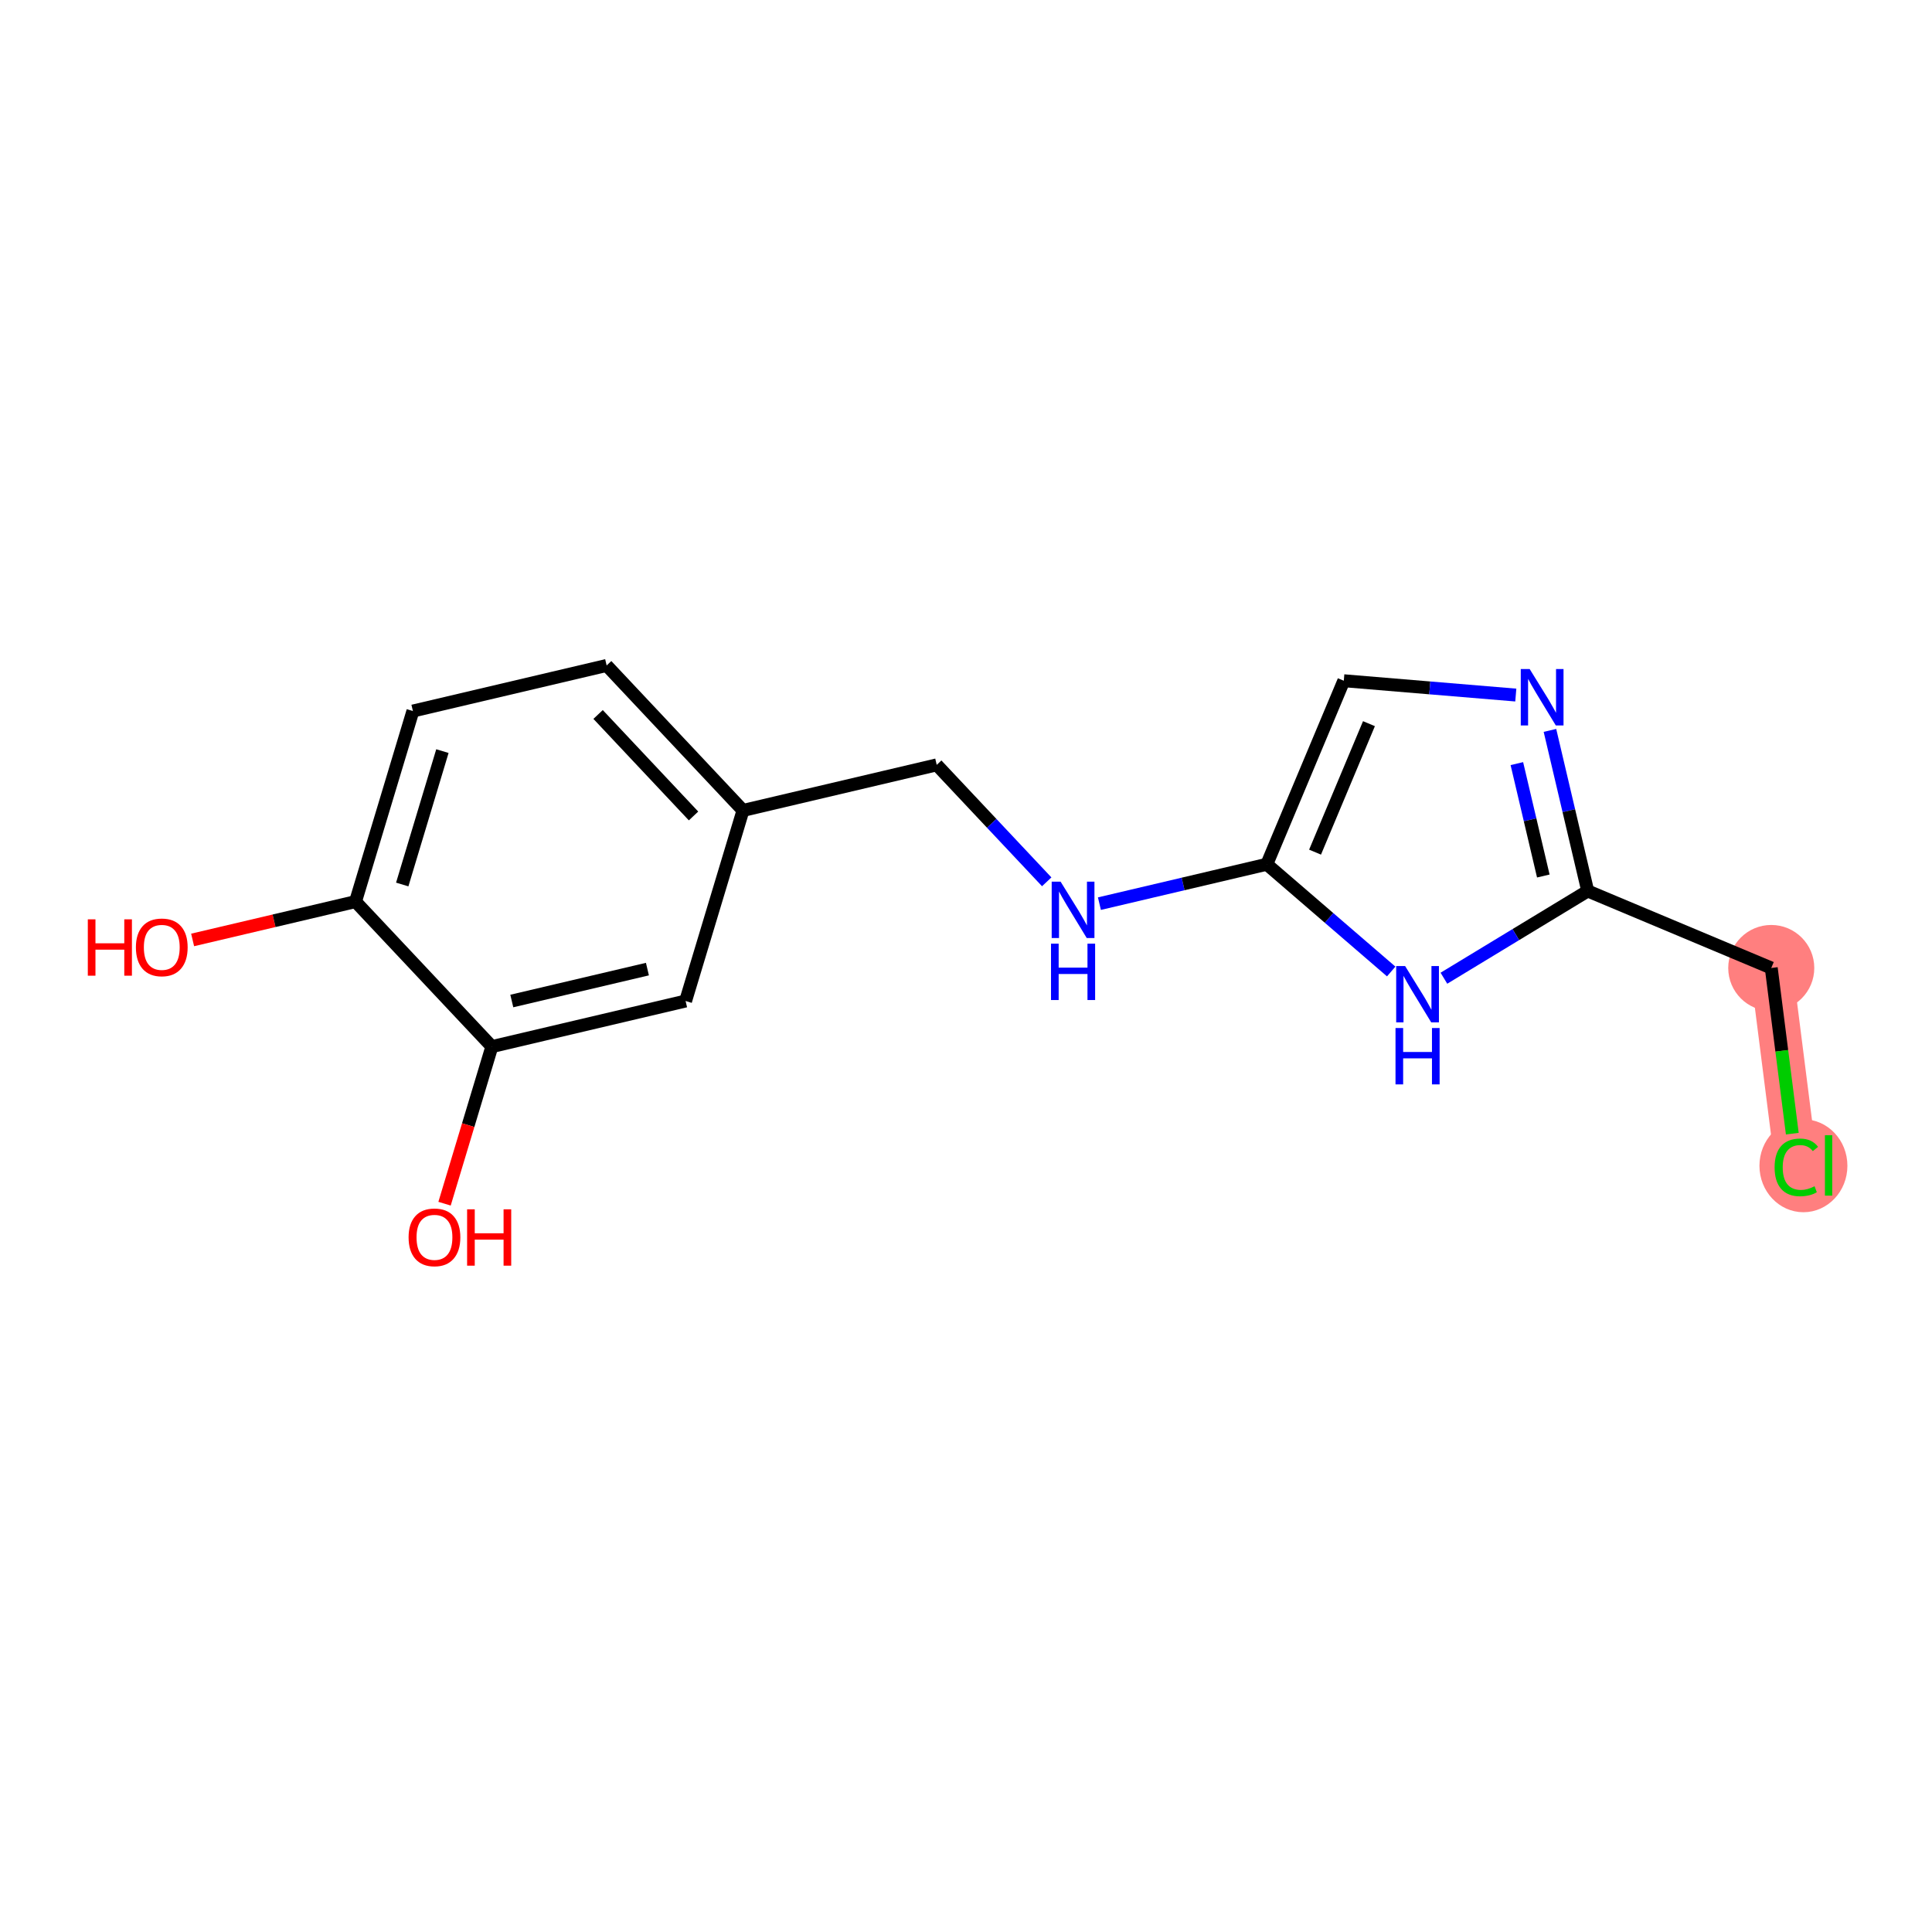 <?xml version='1.0' encoding='iso-8859-1'?>
<svg version='1.1' baseProfile='full'
              xmlns='http://www.w3.org/2000/svg'
                      xmlns:rdkit='http://www.rdkit.org/xml'
                      xmlns:xlink='http://www.w3.org/1999/xlink'
                  xml:space='preserve'
width='300px' height='300px' viewBox='0 0 300 300'>
<!-- END OF HEADER -->
<rect style='opacity:1.0;fill:#FFFFFF;stroke:none' width='300' height='300' x='0' y='0'> </rect>
<rect style='opacity:1.0;fill:#FFFFFF;stroke:none' width='300' height='300' x='0' y='0'> </rect>
<path d='M 275.04,150.308 L 278.935,180.967' style='fill:none;fill-rule:evenodd;stroke:#FF7F7F;stroke-width:6.6px;stroke-linecap:butt;stroke-linejoin:miter;stroke-opacity:1' />
<ellipse cx='275.04' cy='150.308' rx='6.181' ry='6.181'  style='fill:#FF7F7F;fill-rule:evenodd;stroke:#FF7F7F;stroke-width:1.0px;stroke-linecap:butt;stroke-linejoin:miter;stroke-opacity:1' />
<ellipse cx='280.035' cy='181.022' rx='6.329' ry='6.713'  style='fill:#FF7F7F;fill-rule:evenodd;stroke:#FF7F7F;stroke-width:1.0px;stroke-linecap:butt;stroke-linejoin:miter;stroke-opacity:1' />
<path class='bond-0 atom-0 atom-1' d='M 29.911,145.953 L 42.557,142.977' style='fill:none;fill-rule:evenodd;stroke:#FF0000;stroke-width:2.0px;stroke-linecap:butt;stroke-linejoin:miter;stroke-opacity:1' />
<path class='bond-0 atom-0 atom-1' d='M 42.557,142.977 L 55.204,140.001' style='fill:none;fill-rule:evenodd;stroke:#000000;stroke-width:2.0px;stroke-linecap:butt;stroke-linejoin:miter;stroke-opacity:1' />
<path class='bond-1 atom-1 atom-2' d='M 55.204,140.001 L 64.116,110.409' style='fill:none;fill-rule:evenodd;stroke:#000000;stroke-width:2.0px;stroke-linecap:butt;stroke-linejoin:miter;stroke-opacity:1' />
<path class='bond-1 atom-1 atom-2' d='M 62.459,137.345 L 68.697,116.631' style='fill:none;fill-rule:evenodd;stroke:#000000;stroke-width:2.0px;stroke-linecap:butt;stroke-linejoin:miter;stroke-opacity:1' />
<path class='bond-16 atom-15 atom-1' d='M 76.376,162.515 L 55.204,140.001' style='fill:none;fill-rule:evenodd;stroke:#000000;stroke-width:2.0px;stroke-linecap:butt;stroke-linejoin:miter;stroke-opacity:1' />
<path class='bond-2 atom-2 atom-3' d='M 64.116,110.409 L 94.199,103.331' style='fill:none;fill-rule:evenodd;stroke:#000000;stroke-width:2.0px;stroke-linecap:butt;stroke-linejoin:miter;stroke-opacity:1' />
<path class='bond-3 atom-3 atom-4' d='M 94.199,103.331 L 115.371,125.845' style='fill:none;fill-rule:evenodd;stroke:#000000;stroke-width:2.0px;stroke-linecap:butt;stroke-linejoin:miter;stroke-opacity:1' />
<path class='bond-3 atom-3 atom-4' d='M 92.872,110.943 L 107.692,126.702' style='fill:none;fill-rule:evenodd;stroke:#000000;stroke-width:2.0px;stroke-linecap:butt;stroke-linejoin:miter;stroke-opacity:1' />
<path class='bond-4 atom-4 atom-5' d='M 115.371,125.845 L 145.454,118.767' style='fill:none;fill-rule:evenodd;stroke:#000000;stroke-width:2.0px;stroke-linecap:butt;stroke-linejoin:miter;stroke-opacity:1' />
<path class='bond-13 atom-4 atom-14' d='M 115.371,125.845 L 106.459,155.437' style='fill:none;fill-rule:evenodd;stroke:#000000;stroke-width:2.0px;stroke-linecap:butt;stroke-linejoin:miter;stroke-opacity:1' />
<path class='bond-5 atom-5 atom-6' d='M 145.454,118.767 L 153.994,127.848' style='fill:none;fill-rule:evenodd;stroke:#000000;stroke-width:2.0px;stroke-linecap:butt;stroke-linejoin:miter;stroke-opacity:1' />
<path class='bond-5 atom-5 atom-6' d='M 153.994,127.848 L 162.534,136.929' style='fill:none;fill-rule:evenodd;stroke:#0000FF;stroke-width:2.0px;stroke-linecap:butt;stroke-linejoin:miter;stroke-opacity:1' />
<path class='bond-6 atom-6 atom-7' d='M 170.717,140.318 L 183.713,137.26' style='fill:none;fill-rule:evenodd;stroke:#0000FF;stroke-width:2.0px;stroke-linecap:butt;stroke-linejoin:miter;stroke-opacity:1' />
<path class='bond-6 atom-6 atom-7' d='M 183.713,137.26 L 196.709,134.202' style='fill:none;fill-rule:evenodd;stroke:#000000;stroke-width:2.0px;stroke-linecap:butt;stroke-linejoin:miter;stroke-opacity:1' />
<path class='bond-7 atom-7 atom-8' d='M 196.709,134.202 L 208.665,105.704' style='fill:none;fill-rule:evenodd;stroke:#000000;stroke-width:2.0px;stroke-linecap:butt;stroke-linejoin:miter;stroke-opacity:1' />
<path class='bond-7 atom-7 atom-8' d='M 204.202,132.319 L 212.571,112.37' style='fill:none;fill-rule:evenodd;stroke:#000000;stroke-width:2.0px;stroke-linecap:butt;stroke-linejoin:miter;stroke-opacity:1' />
<path class='bond-17 atom-13 atom-7' d='M 216.026,150.853 L 206.367,142.528' style='fill:none;fill-rule:evenodd;stroke:#0000FF;stroke-width:2.0px;stroke-linecap:butt;stroke-linejoin:miter;stroke-opacity:1' />
<path class='bond-17 atom-13 atom-7' d='M 206.367,142.528 L 196.709,134.202' style='fill:none;fill-rule:evenodd;stroke:#000000;stroke-width:2.0px;stroke-linecap:butt;stroke-linejoin:miter;stroke-opacity:1' />
<path class='bond-8 atom-8 atom-9' d='M 208.665,105.704 L 222.018,106.816' style='fill:none;fill-rule:evenodd;stroke:#000000;stroke-width:2.0px;stroke-linecap:butt;stroke-linejoin:miter;stroke-opacity:1' />
<path class='bond-8 atom-8 atom-9' d='M 222.018,106.816 L 235.372,107.928' style='fill:none;fill-rule:evenodd;stroke:#0000FF;stroke-width:2.0px;stroke-linecap:butt;stroke-linejoin:miter;stroke-opacity:1' />
<path class='bond-9 atom-9 atom-10' d='M 240.675,113.417 L 243.608,125.885' style='fill:none;fill-rule:evenodd;stroke:#0000FF;stroke-width:2.0px;stroke-linecap:butt;stroke-linejoin:miter;stroke-opacity:1' />
<path class='bond-9 atom-9 atom-10' d='M 243.608,125.885 L 246.542,138.352' style='fill:none;fill-rule:evenodd;stroke:#000000;stroke-width:2.0px;stroke-linecap:butt;stroke-linejoin:miter;stroke-opacity:1' />
<path class='bond-9 atom-9 atom-10' d='M 235.538,118.573 L 237.591,127.3' style='fill:none;fill-rule:evenodd;stroke:#0000FF;stroke-width:2.0px;stroke-linecap:butt;stroke-linejoin:miter;stroke-opacity:1' />
<path class='bond-9 atom-9 atom-10' d='M 237.591,127.3 L 239.645,136.027' style='fill:none;fill-rule:evenodd;stroke:#000000;stroke-width:2.0px;stroke-linecap:butt;stroke-linejoin:miter;stroke-opacity:1' />
<path class='bond-10 atom-10 atom-11' d='M 246.542,138.352 L 275.04,150.308' style='fill:none;fill-rule:evenodd;stroke:#000000;stroke-width:2.0px;stroke-linecap:butt;stroke-linejoin:miter;stroke-opacity:1' />
<path class='bond-12 atom-10 atom-13' d='M 246.542,138.352 L 235.376,145.125' style='fill:none;fill-rule:evenodd;stroke:#000000;stroke-width:2.0px;stroke-linecap:butt;stroke-linejoin:miter;stroke-opacity:1' />
<path class='bond-12 atom-10 atom-13' d='M 235.376,145.125 L 224.21,151.898' style='fill:none;fill-rule:evenodd;stroke:#0000FF;stroke-width:2.0px;stroke-linecap:butt;stroke-linejoin:miter;stroke-opacity:1' />
<path class='bond-11 atom-11 atom-12' d='M 275.04,150.308 L 276.674,163.171' style='fill:none;fill-rule:evenodd;stroke:#000000;stroke-width:2.0px;stroke-linecap:butt;stroke-linejoin:miter;stroke-opacity:1' />
<path class='bond-11 atom-11 atom-12' d='M 276.674,163.171 L 278.308,176.034' style='fill:none;fill-rule:evenodd;stroke:#00CC00;stroke-width:2.0px;stroke-linecap:butt;stroke-linejoin:miter;stroke-opacity:1' />
<path class='bond-14 atom-14 atom-15' d='M 106.459,155.437 L 76.376,162.515' style='fill:none;fill-rule:evenodd;stroke:#000000;stroke-width:2.0px;stroke-linecap:butt;stroke-linejoin:miter;stroke-opacity:1' />
<path class='bond-14 atom-14 atom-15' d='M 100.531,150.482 L 79.472,155.437' style='fill:none;fill-rule:evenodd;stroke:#000000;stroke-width:2.0px;stroke-linecap:butt;stroke-linejoin:miter;stroke-opacity:1' />
<path class='bond-15 atom-15 atom-16' d='M 76.376,162.515 L 72.702,174.712' style='fill:none;fill-rule:evenodd;stroke:#000000;stroke-width:2.0px;stroke-linecap:butt;stroke-linejoin:miter;stroke-opacity:1' />
<path class='bond-15 atom-15 atom-16' d='M 72.702,174.712 L 69.029,186.909' style='fill:none;fill-rule:evenodd;stroke:#FF0000;stroke-width:2.0px;stroke-linecap:butt;stroke-linejoin:miter;stroke-opacity:1' />
<path  class='atom-0' d='M 13.636 142.753
L 14.823 142.753
L 14.823 146.474
L 19.298 146.474
L 19.298 142.753
L 20.485 142.753
L 20.485 151.505
L 19.298 151.505
L 19.298 147.463
L 14.823 147.463
L 14.823 151.505
L 13.636 151.505
L 13.636 142.753
' fill='#FF0000'/>
<path  class='atom-0' d='M 21.103 147.104
Q 21.103 145.003, 22.141 143.828
Q 23.18 142.654, 25.121 142.654
Q 27.061 142.654, 28.1 143.828
Q 29.138 145.003, 29.138 147.104
Q 29.138 149.231, 28.087 150.442
Q 27.037 151.641, 25.121 151.641
Q 23.192 151.641, 22.141 150.442
Q 21.103 149.243, 21.103 147.104
M 25.121 150.652
Q 26.456 150.652, 27.173 149.762
Q 27.902 148.86, 27.902 147.104
Q 27.902 145.386, 27.173 144.521
Q 26.456 143.643, 25.121 143.643
Q 23.785 143.643, 23.056 144.508
Q 22.339 145.374, 22.339 147.104
Q 22.339 148.872, 23.056 149.762
Q 23.785 150.652, 25.121 150.652
' fill='#FF0000'/>
<path  class='atom-6' d='M 164.691 136.905
L 167.559 141.54
Q 167.843 141.998, 168.301 142.826
Q 168.758 143.654, 168.783 143.704
L 168.783 136.905
L 169.945 136.905
L 169.945 145.657
L 168.746 145.657
L 165.668 140.588
Q 165.309 139.995, 164.926 139.315
Q 164.555 138.635, 164.444 138.425
L 164.444 145.657
L 163.306 145.657
L 163.306 136.905
L 164.691 136.905
' fill='#0000FF'/>
<path  class='atom-6' d='M 163.201 146.532
L 164.388 146.532
L 164.388 150.253
L 168.863 150.253
L 168.863 146.532
L 170.05 146.532
L 170.05 155.284
L 168.863 155.284
L 168.863 151.242
L 164.388 151.242
L 164.388 155.284
L 163.201 155.284
L 163.201 146.532
' fill='#0000FF'/>
<path  class='atom-9' d='M 237.529 103.892
L 240.397 108.528
Q 240.681 108.986, 241.138 109.814
Q 241.596 110.642, 241.621 110.692
L 241.621 103.892
L 242.783 103.892
L 242.783 112.645
L 241.583 112.645
L 238.505 107.576
Q 238.147 106.983, 237.764 106.303
Q 237.393 105.623, 237.281 105.413
L 237.281 112.645
L 236.144 112.645
L 236.144 103.892
L 237.529 103.892
' fill='#0000FF'/>
<path  class='atom-12' d='M 275.56 181.269
Q 275.56 179.094, 276.574 177.956
Q 277.6 176.807, 279.541 176.807
Q 281.345 176.807, 282.31 178.08
L 281.494 178.748
Q 280.789 177.82, 279.541 177.82
Q 278.218 177.82, 277.513 178.711
Q 276.821 179.588, 276.821 181.269
Q 276.821 183, 277.538 183.89
Q 278.267 184.78, 279.677 184.78
Q 280.641 184.78, 281.766 184.199
L 282.112 185.126
Q 281.654 185.423, 280.962 185.596
Q 280.27 185.769, 279.503 185.769
Q 277.6 185.769, 276.574 184.607
Q 275.56 183.445, 275.56 181.269
' fill='#00CC00'/>
<path  class='atom-12' d='M 283.373 176.275
L 284.51 176.275
L 284.51 185.658
L 283.373 185.658
L 283.373 176.275
' fill='#00CC00'/>
<path  class='atom-13' d='M 218.183 150.004
L 221.051 154.64
Q 221.336 155.097, 221.793 155.925
Q 222.25 156.753, 222.275 156.803
L 222.275 150.004
L 223.437 150.004
L 223.437 158.756
L 222.238 158.756
L 219.16 153.688
Q 218.801 153.094, 218.418 152.414
Q 218.047 151.735, 217.936 151.524
L 217.936 158.756
L 216.799 158.756
L 216.799 150.004
L 218.183 150.004
' fill='#0000FF'/>
<path  class='atom-13' d='M 216.694 159.631
L 217.88 159.631
L 217.88 163.352
L 222.355 163.352
L 222.355 159.631
L 223.542 159.631
L 223.542 168.384
L 222.355 168.384
L 222.355 164.341
L 217.88 164.341
L 217.88 168.384
L 216.694 168.384
L 216.694 159.631
' fill='#0000FF'/>
<path  class='atom-16' d='M 63.446 192.132
Q 63.446 190.03, 64.484 188.856
Q 65.523 187.682, 67.464 187.682
Q 69.405 187.682, 70.443 188.856
Q 71.481 190.03, 71.481 192.132
Q 71.481 194.258, 70.431 195.47
Q 69.38 196.669, 67.464 196.669
Q 65.535 196.669, 64.484 195.47
Q 63.446 194.271, 63.446 192.132
M 67.464 195.68
Q 68.799 195.68, 69.516 194.79
Q 70.245 193.887, 70.245 192.132
Q 70.245 190.414, 69.516 189.548
Q 68.799 188.671, 67.464 188.671
Q 66.129 188.671, 65.399 189.536
Q 64.682 190.401, 64.682 192.132
Q 64.682 193.9, 65.399 194.79
Q 66.129 195.68, 67.464 195.68
' fill='#FF0000'/>
<path  class='atom-16' d='M 72.532 187.781
L 73.719 187.781
L 73.719 191.502
L 78.194 191.502
L 78.194 187.781
L 79.381 187.781
L 79.381 196.533
L 78.194 196.533
L 78.194 192.491
L 73.719 192.491
L 73.719 196.533
L 72.532 196.533
L 72.532 187.781
' fill='#FF0000'/>
</svg>
